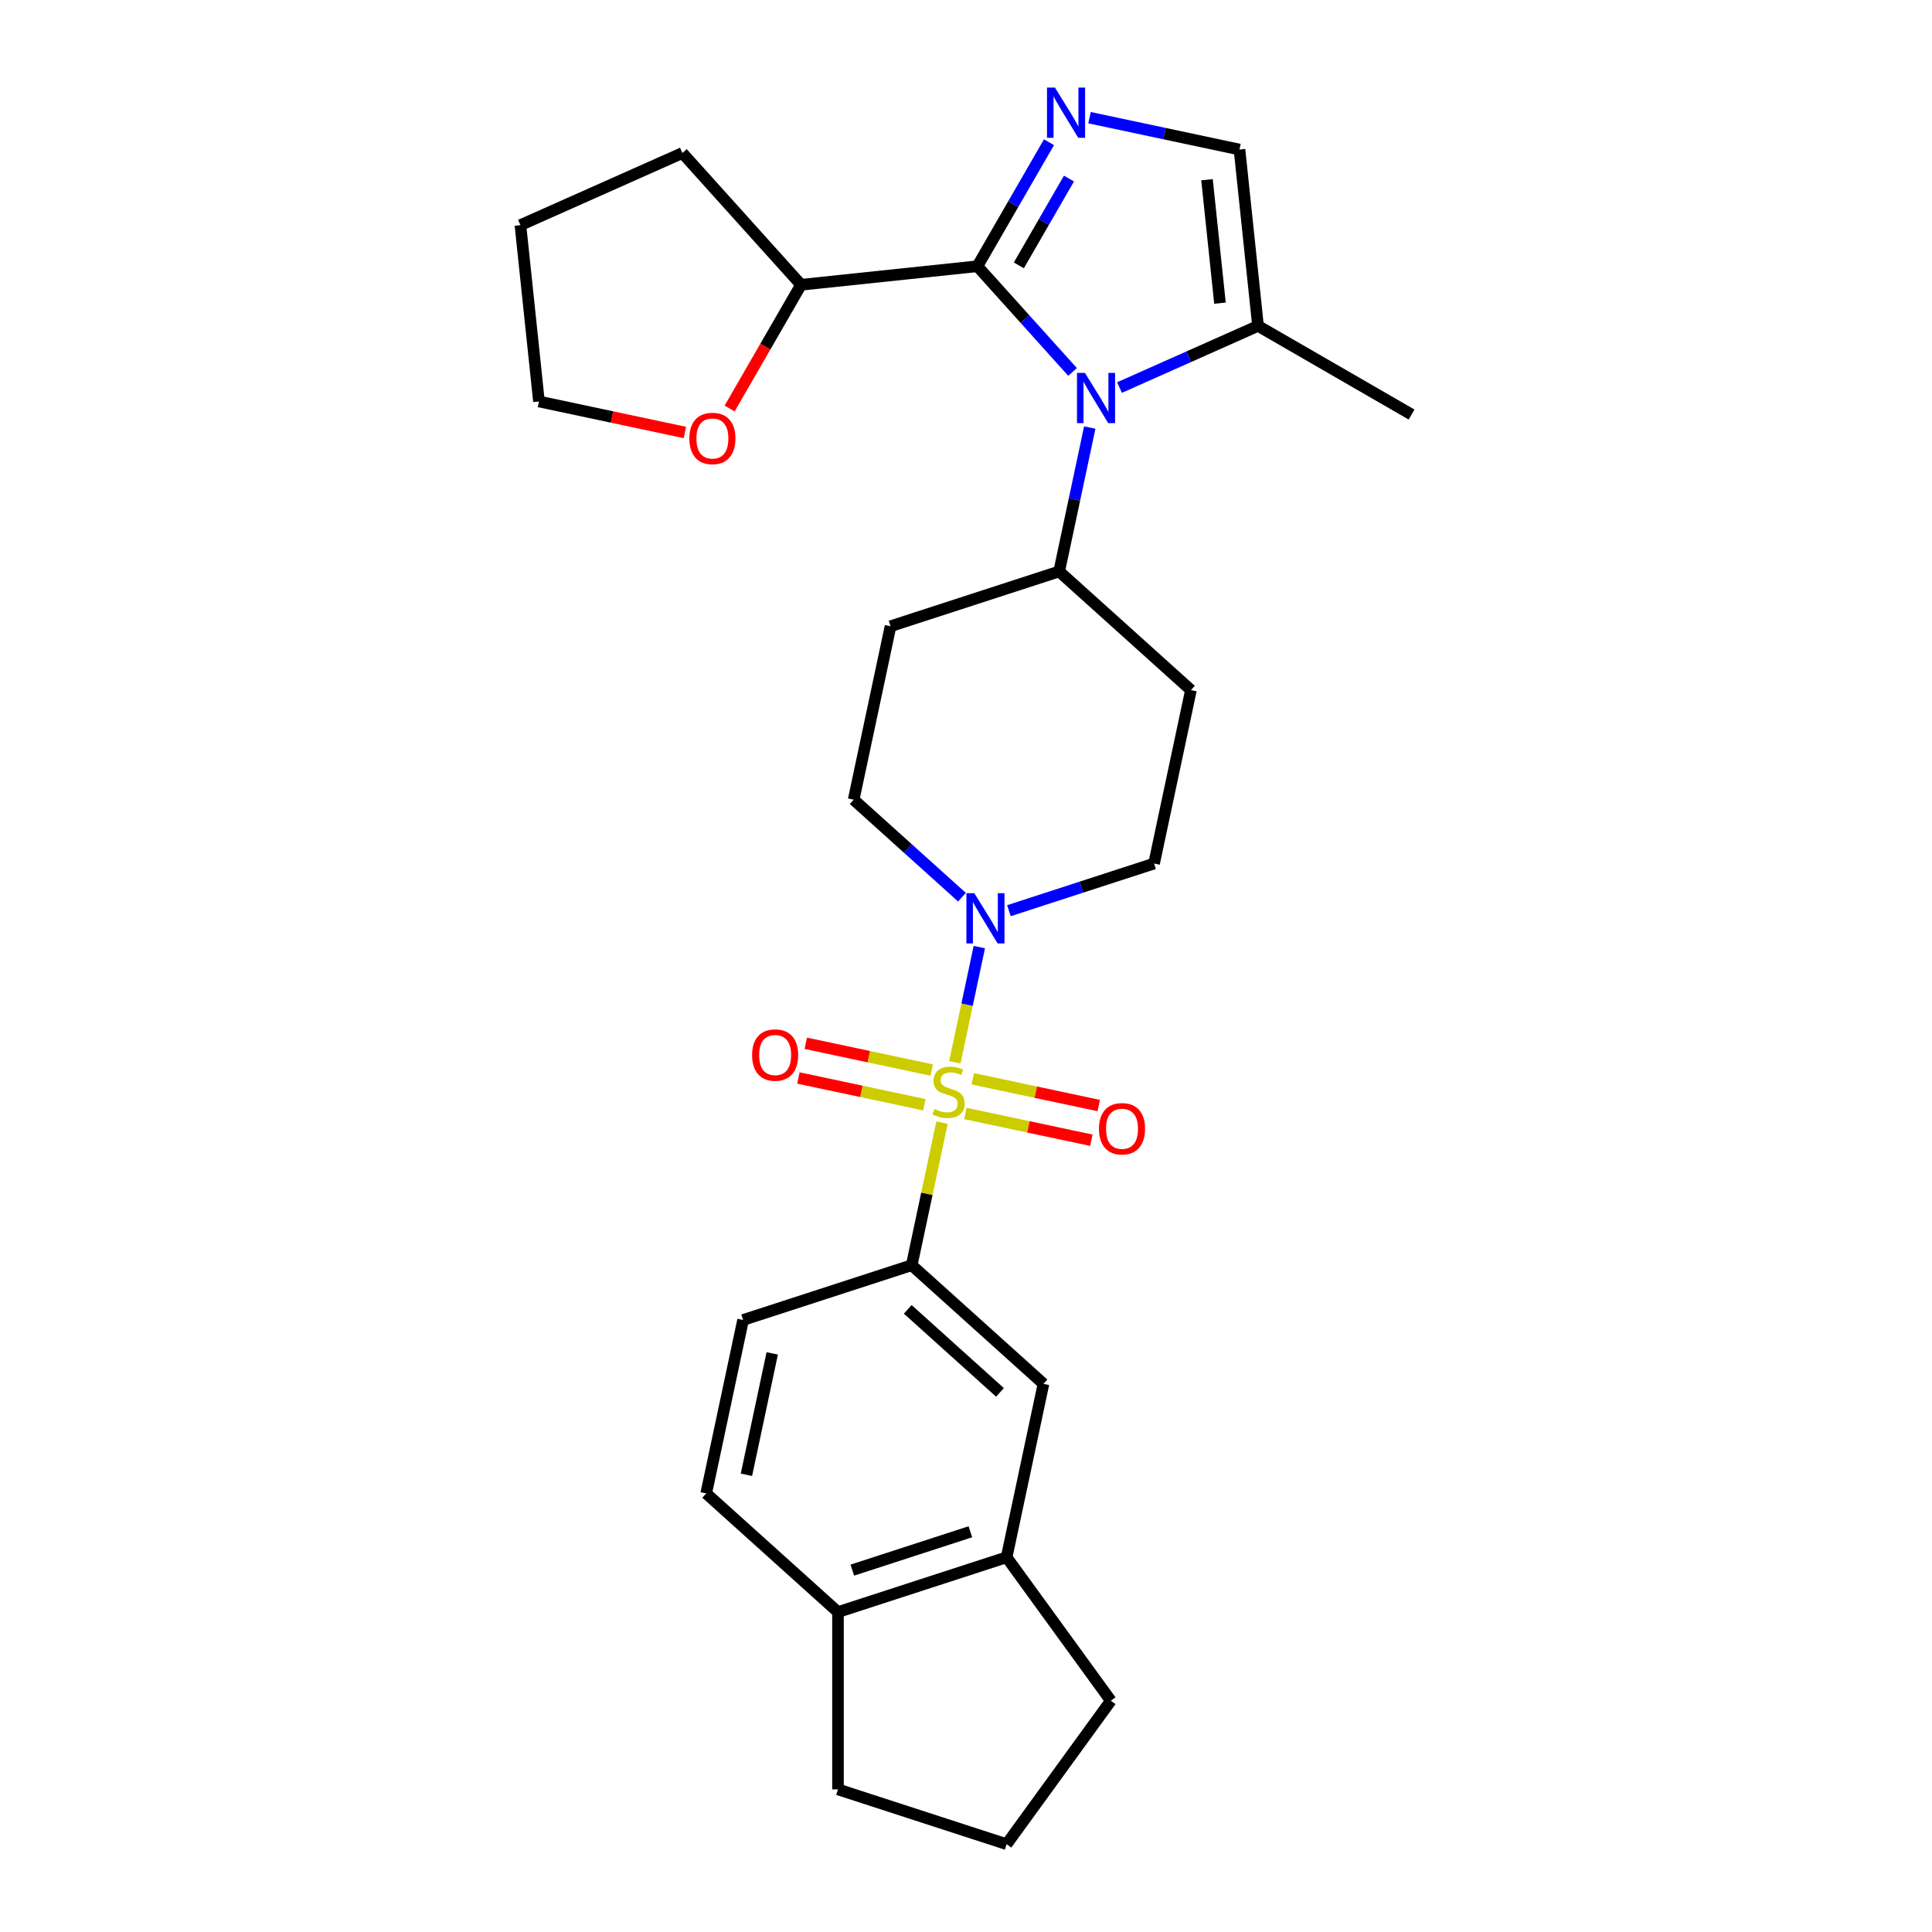 <?xml version='1.0' encoding='iso-8859-1'?>
<svg version='1.1' baseProfile='full'
              xmlns='http://www.w3.org/2000/svg'
                      xmlns:rdkit='http://www.rdkit.org/xml'
                      xmlns:xlink='http://www.w3.org/1999/xlink'
                  xml:space='preserve'
width='1000px' height='1000px' viewBox='0 0 1000 1000'>
<!-- END OF HEADER -->
<rect style='opacity:1.0;fill:#FFFFFF;stroke:none' width='1000' height='1000' x='0' y='0'> </rect>
<path class='bond-3' d='M 494.223,549.841 L 500.56,520.032' style='fill:none;fill-rule:evenodd;stroke:#CCCC00;stroke-width:6px;stroke-linecap:butt;stroke-linejoin:miter;stroke-opacity:1' />
<path class='bond-3' d='M 500.56,520.032 L 506.896,490.223' style='fill:none;fill-rule:evenodd;stroke:#0000FF;stroke-width:6px;stroke-linecap:butt;stroke-linejoin:miter;stroke-opacity:1' />
<path class='bond-4' d='M 487.591,581.045 L 479.745,617.955' style='fill:none;fill-rule:evenodd;stroke:#CCCC00;stroke-width:6px;stroke-linecap:butt;stroke-linejoin:miter;stroke-opacity:1' />
<path class='bond-4' d='M 479.745,617.955 L 471.9,654.866' style='fill:none;fill-rule:evenodd;stroke:#000000;stroke-width:6px;stroke-linecap:butt;stroke-linejoin:miter;stroke-opacity:1' />
<path class='bond-9' d='M 499.701,576.33 L 532.296,583.259' style='fill:none;fill-rule:evenodd;stroke:#CCCC00;stroke-width:6px;stroke-linecap:butt;stroke-linejoin:miter;stroke-opacity:1' />
<path class='bond-9' d='M 532.296,583.259 L 564.891,590.187' style='fill:none;fill-rule:evenodd;stroke:#FF0000;stroke-width:6px;stroke-linecap:butt;stroke-linejoin:miter;stroke-opacity:1' />
<path class='bond-9' d='M 503.517,558.376 L 536.112,565.304' style='fill:none;fill-rule:evenodd;stroke:#CCCC00;stroke-width:6px;stroke-linecap:butt;stroke-linejoin:miter;stroke-opacity:1' />
<path class='bond-9' d='M 536.112,565.304 L 568.707,572.233' style='fill:none;fill-rule:evenodd;stroke:#FF0000;stroke-width:6px;stroke-linecap:butt;stroke-linejoin:miter;stroke-opacity:1' />
<path class='bond-10' d='M 482.262,553.858 L 449.667,546.93' style='fill:none;fill-rule:evenodd;stroke:#CCCC00;stroke-width:6px;stroke-linecap:butt;stroke-linejoin:miter;stroke-opacity:1' />
<path class='bond-10' d='M 449.667,546.93 L 417.072,540.002' style='fill:none;fill-rule:evenodd;stroke:#FF0000;stroke-width:6px;stroke-linecap:butt;stroke-linejoin:miter;stroke-opacity:1' />
<path class='bond-10' d='M 478.445,571.812 L 445.851,564.884' style='fill:none;fill-rule:evenodd;stroke:#CCCC00;stroke-width:6px;stroke-linecap:butt;stroke-linejoin:miter;stroke-opacity:1' />
<path class='bond-10' d='M 445.851,564.884 L 413.256,557.956' style='fill:none;fill-rule:evenodd;stroke:#FF0000;stroke-width:6px;stroke-linecap:butt;stroke-linejoin:miter;stroke-opacity:1' />
<path class='bond-0' d='M 505.896,137.806 L 530.526,165.16' style='fill:none;fill-rule:evenodd;stroke:#000000;stroke-width:6px;stroke-linecap:butt;stroke-linejoin:miter;stroke-opacity:1' />
<path class='bond-0' d='M 530.526,165.16 L 555.156,192.514' style='fill:none;fill-rule:evenodd;stroke:#0000FF;stroke-width:6px;stroke-linecap:butt;stroke-linejoin:miter;stroke-opacity:1' />
<path class='bond-2' d='M 505.896,137.806 L 524.427,105.71' style='fill:none;fill-rule:evenodd;stroke:#000000;stroke-width:6px;stroke-linecap:butt;stroke-linejoin:miter;stroke-opacity:1' />
<path class='bond-2' d='M 524.427,105.71 L 542.957,73.615' style='fill:none;fill-rule:evenodd;stroke:#0000FF;stroke-width:6px;stroke-linecap:butt;stroke-linejoin:miter;stroke-opacity:1' />
<path class='bond-2' d='M 527.352,137.355 L 540.323,114.888' style='fill:none;fill-rule:evenodd;stroke:#000000;stroke-width:6px;stroke-linecap:butt;stroke-linejoin:miter;stroke-opacity:1' />
<path class='bond-2' d='M 540.323,114.888 L 553.294,92.421' style='fill:none;fill-rule:evenodd;stroke:#0000FF;stroke-width:6px;stroke-linecap:butt;stroke-linejoin:miter;stroke-opacity:1' />
<path class='bond-12' d='M 505.896,137.806 L 414.622,147.399' style='fill:none;fill-rule:evenodd;stroke:#000000;stroke-width:6px;stroke-linecap:butt;stroke-linejoin:miter;stroke-opacity:1' />
<path class='bond-1' d='M 564.057,221.299 L 556.141,258.54' style='fill:none;fill-rule:evenodd;stroke:#0000FF;stroke-width:6px;stroke-linecap:butt;stroke-linejoin:miter;stroke-opacity:1' />
<path class='bond-1' d='M 556.141,258.54 L 548.226,295.78' style='fill:none;fill-rule:evenodd;stroke:#000000;stroke-width:6px;stroke-linecap:butt;stroke-linejoin:miter;stroke-opacity:1' />
<path class='bond-5' d='M 579.458,200.599 L 615.304,184.64' style='fill:none;fill-rule:evenodd;stroke:#0000FF;stroke-width:6px;stroke-linecap:butt;stroke-linejoin:miter;stroke-opacity:1' />
<path class='bond-5' d='M 615.304,184.64 L 651.149,168.68' style='fill:none;fill-rule:evenodd;stroke:#000000;stroke-width:6px;stroke-linecap:butt;stroke-linejoin:miter;stroke-opacity:1' />
<path class='bond-31' d='M 563.936,60.908 L 602.746,69.157' style='fill:none;fill-rule:evenodd;stroke:#0000FF;stroke-width:6px;stroke-linecap:butt;stroke-linejoin:miter;stroke-opacity:1' />
<path class='bond-31' d='M 602.746,69.157 L 641.556,77.406' style='fill:none;fill-rule:evenodd;stroke:#000000;stroke-width:6px;stroke-linecap:butt;stroke-linejoin:miter;stroke-opacity:1' />
<path class='bond-13' d='M 522.214,471.375 L 559.781,459.169' style='fill:none;fill-rule:evenodd;stroke:#0000FF;stroke-width:6px;stroke-linecap:butt;stroke-linejoin:miter;stroke-opacity:1' />
<path class='bond-13' d='M 559.781,459.169 L 597.348,446.962' style='fill:none;fill-rule:evenodd;stroke:#000000;stroke-width:6px;stroke-linecap:butt;stroke-linejoin:miter;stroke-opacity:1' />
<path class='bond-14' d='M 497.912,464.382 L 469.885,439.147' style='fill:none;fill-rule:evenodd;stroke:#0000FF;stroke-width:6px;stroke-linecap:butt;stroke-linejoin:miter;stroke-opacity:1' />
<path class='bond-14' d='M 469.885,439.147 L 441.859,413.912' style='fill:none;fill-rule:evenodd;stroke:#000000;stroke-width:6px;stroke-linecap:butt;stroke-linejoin:miter;stroke-opacity:1' />
<path class='bond-8' d='M 471.9,654.866 L 540.103,716.276' style='fill:none;fill-rule:evenodd;stroke:#000000;stroke-width:6px;stroke-linecap:butt;stroke-linejoin:miter;stroke-opacity:1' />
<path class='bond-8' d='M 469.848,677.718 L 517.591,720.705' style='fill:none;fill-rule:evenodd;stroke:#000000;stroke-width:6px;stroke-linecap:butt;stroke-linejoin:miter;stroke-opacity:1' />
<path class='bond-18' d='M 471.9,654.866 L 384.615,683.226' style='fill:none;fill-rule:evenodd;stroke:#000000;stroke-width:6px;stroke-linecap:butt;stroke-linejoin:miter;stroke-opacity:1' />
<path class='bond-6' d='M 651.149,168.68 L 641.556,77.406' style='fill:none;fill-rule:evenodd;stroke:#000000;stroke-width:6px;stroke-linecap:butt;stroke-linejoin:miter;stroke-opacity:1' />
<path class='bond-6' d='M 631.456,156.908 L 624.74,93.016' style='fill:none;fill-rule:evenodd;stroke:#000000;stroke-width:6px;stroke-linecap:butt;stroke-linejoin:miter;stroke-opacity:1' />
<path class='bond-21' d='M 651.149,168.68 L 730.63,214.569' style='fill:none;fill-rule:evenodd;stroke:#000000;stroke-width:6px;stroke-linecap:butt;stroke-linejoin:miter;stroke-opacity:1' />
<path class='bond-7' d='M 548.226,295.78 L 460.941,324.141' style='fill:none;fill-rule:evenodd;stroke:#000000;stroke-width:6px;stroke-linecap:butt;stroke-linejoin:miter;stroke-opacity:1' />
<path class='bond-28' d='M 548.226,295.78 L 616.429,357.191' style='fill:none;fill-rule:evenodd;stroke:#000000;stroke-width:6px;stroke-linecap:butt;stroke-linejoin:miter;stroke-opacity:1' />
<path class='bond-11' d='M 540.103,716.276 L 521.022,806.047' style='fill:none;fill-rule:evenodd;stroke:#000000;stroke-width:6px;stroke-linecap:butt;stroke-linejoin:miter;stroke-opacity:1' />
<path class='bond-22' d='M 521.022,806.047 L 574.967,880.296' style='fill:none;fill-rule:evenodd;stroke:#000000;stroke-width:6px;stroke-linecap:butt;stroke-linejoin:miter;stroke-opacity:1' />
<path class='bond-29' d='M 521.022,806.047 L 433.737,834.408' style='fill:none;fill-rule:evenodd;stroke:#000000;stroke-width:6px;stroke-linecap:butt;stroke-linejoin:miter;stroke-opacity:1' />
<path class='bond-29' d='M 502.257,792.845 L 441.157,812.697' style='fill:none;fill-rule:evenodd;stroke:#000000;stroke-width:6px;stroke-linecap:butt;stroke-linejoin:miter;stroke-opacity:1' />
<path class='bond-19' d='M 414.622,147.399 L 396.134,179.421' style='fill:none;fill-rule:evenodd;stroke:#000000;stroke-width:6px;stroke-linecap:butt;stroke-linejoin:miter;stroke-opacity:1' />
<path class='bond-19' d='M 396.134,179.421 L 377.647,211.443' style='fill:none;fill-rule:evenodd;stroke:#FF0000;stroke-width:6px;stroke-linecap:butt;stroke-linejoin:miter;stroke-opacity:1' />
<path class='bond-26' d='M 414.622,147.399 L 353.212,79.196' style='fill:none;fill-rule:evenodd;stroke:#000000;stroke-width:6px;stroke-linecap:butt;stroke-linejoin:miter;stroke-opacity:1' />
<path class='bond-16' d='M 597.348,446.962 L 616.429,357.191' style='fill:none;fill-rule:evenodd;stroke:#000000;stroke-width:6px;stroke-linecap:butt;stroke-linejoin:miter;stroke-opacity:1' />
<path class='bond-15' d='M 441.859,413.912 L 460.941,324.141' style='fill:none;fill-rule:evenodd;stroke:#000000;stroke-width:6px;stroke-linecap:butt;stroke-linejoin:miter;stroke-opacity:1' />
<path class='bond-17' d='M 433.737,834.408 L 365.533,772.997' style='fill:none;fill-rule:evenodd;stroke:#000000;stroke-width:6px;stroke-linecap:butt;stroke-linejoin:miter;stroke-opacity:1' />
<path class='bond-24' d='M 433.737,834.408 L 433.737,926.185' style='fill:none;fill-rule:evenodd;stroke:#000000;stroke-width:6px;stroke-linecap:butt;stroke-linejoin:miter;stroke-opacity:1' />
<path class='bond-20' d='M 384.615,683.226 L 365.533,772.997' style='fill:none;fill-rule:evenodd;stroke:#000000;stroke-width:6px;stroke-linecap:butt;stroke-linejoin:miter;stroke-opacity:1' />
<path class='bond-20' d='M 399.707,700.508 L 386.35,763.348' style='fill:none;fill-rule:evenodd;stroke:#000000;stroke-width:6px;stroke-linecap:butt;stroke-linejoin:miter;stroke-opacity:1' />
<path class='bond-25' d='M 354.509,223.856 L 316.736,215.828' style='fill:none;fill-rule:evenodd;stroke:#FF0000;stroke-width:6px;stroke-linecap:butt;stroke-linejoin:miter;stroke-opacity:1' />
<path class='bond-25' d='M 316.736,215.828 L 278.963,207.799' style='fill:none;fill-rule:evenodd;stroke:#000000;stroke-width:6px;stroke-linecap:butt;stroke-linejoin:miter;stroke-opacity:1' />
<path class='bond-23' d='M 574.967,880.296 L 521.022,954.545' style='fill:none;fill-rule:evenodd;stroke:#000000;stroke-width:6px;stroke-linecap:butt;stroke-linejoin:miter;stroke-opacity:1' />
<path class='bond-30' d='M 521.022,954.545 L 433.737,926.185' style='fill:none;fill-rule:evenodd;stroke:#000000;stroke-width:6px;stroke-linecap:butt;stroke-linejoin:miter;stroke-opacity:1' />
<path class='bond-32' d='M 278.963,207.799 L 269.37,116.525' style='fill:none;fill-rule:evenodd;stroke:#000000;stroke-width:6px;stroke-linecap:butt;stroke-linejoin:miter;stroke-opacity:1' />
<path class='bond-27' d='M 353.212,79.196 L 269.37,116.525' style='fill:none;fill-rule:evenodd;stroke:#000000;stroke-width:6px;stroke-linecap:butt;stroke-linejoin:miter;stroke-opacity:1' />
<path  class='atom-0' d='M 483.639 574.015
Q 483.933 574.125, 485.144 574.639
Q 486.356 575.153, 487.677 575.483
Q 489.036 575.777, 490.357 575.777
Q 492.817 575.777, 494.249 574.602
Q 495.68 573.391, 495.68 571.298
Q 495.68 569.867, 494.946 568.986
Q 494.249 568.105, 493.147 567.627
Q 492.046 567.15, 490.21 566.599
Q 487.898 565.902, 486.503 565.241
Q 485.144 564.58, 484.153 563.185
Q 483.199 561.79, 483.199 559.441
Q 483.199 556.174, 485.401 554.154
Q 487.641 552.135, 492.046 552.135
Q 495.056 552.135, 498.47 553.567
L 497.626 556.394
Q 494.506 555.109, 492.156 555.109
Q 489.623 555.109, 488.228 556.174
Q 486.833 557.201, 486.87 559
Q 486.87 560.395, 487.567 561.24
Q 488.301 562.084, 489.329 562.561
Q 490.394 563.038, 492.156 563.589
Q 494.506 564.323, 495.901 565.058
Q 497.296 565.792, 498.287 567.297
Q 499.315 568.765, 499.315 571.298
Q 499.315 574.896, 496.892 576.842
Q 494.506 578.751, 490.504 578.751
Q 488.191 578.751, 486.429 578.237
Q 484.704 577.759, 482.648 576.915
L 483.639 574.015
' fill='#CCCC00'/>
<path  class='atom-2' d='M 561.562 193.014
L 570.079 206.78
Q 570.923 208.138, 572.281 210.598
Q 573.64 213.058, 573.713 213.205
L 573.713 193.014
L 577.164 193.014
L 577.164 219.005
L 573.603 219.005
L 564.462 203.953
Q 563.397 202.191, 562.259 200.172
Q 561.158 198.153, 560.828 197.529
L 560.828 219.005
L 557.45 219.005
L 557.45 193.014
L 561.562 193.014
' fill='#0000FF'/>
<path  class='atom-3' d='M 546.04 45.329
L 554.557 59.096
Q 555.401 60.454, 556.759 62.914
Q 558.118 65.373, 558.191 65.52
L 558.191 45.329
L 561.642 45.329
L 561.642 71.32
L 558.081 71.32
L 548.94 56.269
Q 547.875 54.507, 546.737 52.488
Q 545.636 50.469, 545.305 49.845
L 545.305 71.32
L 541.928 71.32
L 541.928 45.329
L 546.04 45.329
' fill='#0000FF'/>
<path  class='atom-4' d='M 504.318 462.327
L 512.834 476.094
Q 513.679 477.452, 515.037 479.912
Q 516.395 482.371, 516.469 482.518
L 516.469 462.327
L 519.92 462.327
L 519.92 488.319
L 516.359 488.319
L 507.218 473.267
Q 506.153 471.505, 505.015 469.486
Q 503.914 467.467, 503.583 466.843
L 503.583 488.319
L 500.206 488.319
L 500.206 462.327
L 504.318 462.327
' fill='#0000FF'/>
<path  class='atom-10' d='M 568.822 584.249
Q 568.822 578.008, 571.905 574.521
Q 574.989 571.033, 580.753 571.033
Q 586.516 571.033, 589.6 574.521
Q 592.684 578.008, 592.684 584.249
Q 592.684 590.563, 589.563 594.161
Q 586.443 597.722, 580.753 597.722
Q 575.026 597.722, 571.905 594.161
Q 568.822 590.6, 568.822 584.249
M 580.753 594.785
Q 584.717 594.785, 586.847 592.142
Q 589.012 589.462, 589.012 584.249
Q 589.012 579.146, 586.847 576.577
Q 584.717 573.97, 580.753 573.97
Q 576.788 573.97, 574.622 576.54
Q 572.493 579.11, 572.493 584.249
Q 572.493 589.499, 574.622 592.142
Q 576.788 594.785, 580.753 594.785
' fill='#FF0000'/>
<path  class='atom-11' d='M 389.279 546.086
Q 389.279 539.845, 392.363 536.358
Q 395.446 532.87, 401.21 532.87
Q 406.974 532.87, 410.057 536.358
Q 413.141 539.845, 413.141 546.086
Q 413.141 552.4, 410.021 555.998
Q 406.9 559.559, 401.21 559.559
Q 395.483 559.559, 392.363 555.998
Q 389.279 552.437, 389.279 546.086
M 401.21 556.622
Q 405.175 556.622, 407.304 553.979
Q 409.47 551.299, 409.47 546.086
Q 409.47 540.983, 407.304 538.414
Q 405.175 535.807, 401.21 535.807
Q 397.245 535.807, 395.079 538.377
Q 392.95 540.947, 392.95 546.086
Q 392.95 551.336, 395.079 553.979
Q 397.245 556.622, 401.21 556.622
' fill='#FF0000'/>
<path  class='atom-20' d='M 356.803 226.954
Q 356.803 220.713, 359.887 217.225
Q 362.97 213.738, 368.734 213.738
Q 374.498 213.738, 377.581 217.225
Q 380.665 220.713, 380.665 226.954
Q 380.665 233.268, 377.545 236.865
Q 374.424 240.426, 368.734 240.426
Q 363.007 240.426, 359.887 236.865
Q 356.803 233.304, 356.803 226.954
M 368.734 237.49
Q 372.699 237.49, 374.828 234.846
Q 376.994 232.166, 376.994 226.954
Q 376.994 221.851, 374.828 219.281
Q 372.699 216.675, 368.734 216.675
Q 364.769 216.675, 362.603 219.244
Q 360.474 221.814, 360.474 226.954
Q 360.474 232.203, 362.603 234.846
Q 364.769 237.49, 368.734 237.49
' fill='#FF0000'/>
</svg>
